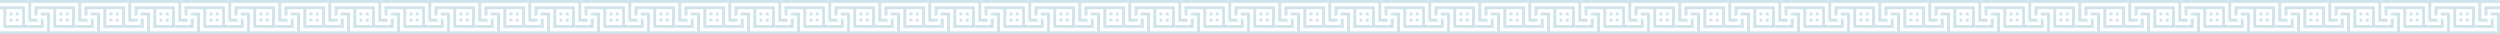 <svg xmlns="http://www.w3.org/2000/svg" width="2052.396" height="28.074" viewBox="0 0 2052.396 28.074">
  <g id="Group_22004" data-name="Group 22004" transform="translate(0 -2.884)">
    <g id="Group_22000" data-name="Group 22000" transform="translate(0 2.884)">
      <g id="Group_21997" data-name="Group 21997" opacity="0.45">
        <path id="Path_30708" data-name="Path 30708" d="M5445.967,732.046h-7.55v2.419h5.132v12.974h-38.63v2.419h41.047Zm0-7.843v-2.419h-41.048V724.2h23.235V739.6h7.55v-2.419h-5.131V724.2Zm0,5.131v-2.419h-12.681v7.55h2.419v-5.131Zm-28.073,5.131h2.419v-2.419h-2.419Zm-5.131,0h2.419v-2.419h-2.42Zm25.654,7.843h-12.975V726.915h-20.523v2.419h2.711v15.393h33.205v-7.55h-2.419Zm-15.393,0H5410.05V729.334h12.974Zm-5.131-2.712h2.419v-2.419h-2.42Zm-5.131,0h2.419v-2.419h-2.42Z" transform="translate(-5404.919 -721.784)" fill="#96c4d4"/>
        <path id="Path_30709" data-name="Path 30709" d="M5745.966,732.046h-7.549v2.419h5.131v12.974h-38.629v2.419h41.048Zm0-7.843v-2.419h-41.047V724.2h23.236V739.6h7.55v-2.419h-5.131V724.2Zm0,5.131v-2.419h-12.68v7.55h2.419v-5.131Zm-28.074,5.131h2.418v-2.419h-2.418Zm-5.131,0h2.419v-2.419h-2.419Zm25.655,7.843h-12.974V726.915h-20.524v2.419h2.711v15.393h33.205v-7.55h-2.419Zm-15.393,0H5710.05V729.334h12.974Zm-5.13-2.712h2.418v-2.419h-2.419Zm-5.131,0h2.419v-2.419h-2.419Z" transform="translate(-5663.871 -721.784)" fill="#96c4d4"/>
        <path id="Path_30710" data-name="Path 30710" d="M6045.966,732.046h-7.549v2.419h5.131v12.974h-38.629v2.419h41.048Zm0-7.843v-2.419h-41.047V724.2h23.236V739.6h7.55v-2.419h-5.131V724.2Zm0,5.131v-2.419h-12.68v7.55h2.419v-5.131Zm-28.074,5.131h2.419v-2.419h-2.418Zm-5.131,0h2.418v-2.419h-2.419Zm25.655,7.843h-12.974V726.915h-20.524v2.419h2.712v15.393h33.205v-7.55h-2.419Zm-15.393,0H6010.05V729.334h12.974Zm-5.13-2.712h2.419v-2.419h-2.419Zm-5.131,0h2.418v-2.419h-2.419Z" transform="translate(-5922.823 -721.784)" fill="#96c4d4"/>
        <path id="Path_30711" data-name="Path 30711" d="M6345.967,732.046h-7.549v2.419h5.131v12.974h-38.629v2.419h41.048Zm0-7.843v-2.419h-41.048V724.2h23.236V739.6h7.55v-2.419h-5.131V724.2Zm0,5.131v-2.419h-12.681v7.55h2.419v-5.131Zm-28.074,5.131h2.419v-2.419h-2.418Zm-5.131,0h2.419v-2.419h-2.419Zm25.655,7.843h-12.975V726.915h-20.524v2.419h2.712v15.393h33.205v-7.55h-2.419Zm-15.394,0H6310.05V729.334h12.974Zm-5.13-2.712h2.419v-2.419h-2.419Zm-5.131,0h2.419v-2.419h-2.419Z" transform="translate(-6181.775 -721.784)" fill="#96c4d4"/>
        <path id="Path_30712" data-name="Path 30712" d="M6645.967,732.046h-7.549v2.419h5.131v12.974h-38.629v2.419h41.048Zm0-7.843v-2.419h-41.048V724.2h23.235V739.6h7.55v-2.419h-5.131V724.2Zm0,5.131v-2.419h-12.681v7.55h2.419v-5.131Zm-28.074,5.131h2.418v-2.419h-2.418Zm-5.131,0h2.419v-2.419h-2.419Zm25.655,7.843h-12.975V726.915h-20.524v2.419h2.712v15.393h33.2v-7.55h-2.418Zm-15.393,0H6610.05V729.334h12.974Zm-5.131-2.712h2.418v-2.419h-2.419Zm-5.131,0h2.419v-2.419h-2.419Z" transform="translate(-6440.727 -721.784)" fill="#96c4d4"/>
        <path id="Path_30713" data-name="Path 30713" d="M6945.967,732.046h-7.549v2.419h5.13v12.974h-38.628v2.419h41.048Zm0-7.843v-2.419h-41.047V724.2h23.236V739.6h7.55v-2.419h-5.131V724.2Zm0,5.131v-2.419h-12.681v7.55h2.419v-5.131Zm-28.074,5.131h2.419v-2.419h-2.418Zm-5.131,0h2.419v-2.419h-2.419Zm25.655,7.843h-12.975V726.915h-20.523v2.419h2.712v15.393h33.205v-7.55h-2.419Zm-15.394,0H6910.05V729.334h12.974Zm-5.13-2.712h2.419v-2.419h-2.419Zm-5.131,0h2.419v-2.419h-2.419Z" transform="translate(-6699.68 -721.784)" fill="#96c4d4"/>
        <path id="Path_30714" data-name="Path 30714" d="M7245.967,732.046h-7.55v2.419h5.131v12.974h-38.629v2.419h41.047Zm0-7.843v-2.419h-41.047V724.2h23.235V739.6h7.55v-2.419h-5.131V724.2Zm0,5.131v-2.419h-12.681v7.55h2.419v-5.131Zm-28.074,5.131h2.419v-2.419h-2.419Zm-5.131,0h2.418v-2.419h-2.419Zm25.654,7.843h-12.974V726.915h-20.523v2.419h2.711v15.393h33.205v-7.55h-2.419Zm-15.393,0H7210.05V729.334h12.974Zm-5.131-2.712h2.419v-2.419h-2.419Zm-5.131,0h2.418v-2.419h-2.419Z" transform="translate(-6958.632 -721.784)" fill="#96c4d4"/>
        <path id="Path_30715" data-name="Path 30715" d="M7545.967,732.046h-7.55v2.419h5.132v12.974h-38.63v2.419h41.049Zm0-7.843v-2.419h-41.048V724.2h23.236V739.6h7.55v-2.419h-5.131V724.2Zm0,5.131v-2.419h-12.681v7.55h2.419v-5.131Zm-28.074,5.131h2.419v-2.419h-2.419Zm-5.131,0h2.419v-2.419h-2.419Zm25.654,7.843h-12.974V726.915h-20.524v2.419h2.712v15.393h33.205v-7.55h-2.419Zm-15.394,0h-12.973V729.334h12.973Zm-5.13-2.712h2.419v-2.419h-2.42Zm-5.131,0h2.419v-2.419h-2.419Z" transform="translate(-7217.583 -721.784)" fill="#96c4d4"/>
        <path id="Path_30716" data-name="Path 30716" d="M7845.966,732.046h-7.549v2.419h5.131v12.974h-38.629v2.419h41.047Zm0-7.843v-2.419h-41.047V724.2h23.236V739.6h7.55v-2.419h-5.131V724.2Zm0,5.131v-2.419h-12.68v7.55h2.419v-5.131Zm-28.073,5.131h2.419v-2.419h-2.418Zm-5.131,0h2.419v-2.419h-2.42Zm25.655,7.843h-12.974V726.915h-20.524v2.419h2.712v15.393h33.206v-7.55h-2.419Zm-15.394,0H7810.05V729.334h12.973Zm-5.13-2.712h2.419v-2.419h-2.419Zm-5.131,0h2.419v-2.419h-2.42Z" transform="translate(-7476.536 -721.784)" fill="#96c4d4"/>
        <path id="Path_30717" data-name="Path 30717" d="M8145.967,732.046h-7.55v2.419h5.131v12.974h-38.629v2.419h41.048Zm0-7.843v-2.419h-41.048V724.2h23.236V739.6h7.55v-2.419h-5.131V724.2Zm0,5.131v-2.419h-12.681v7.55h2.419v-5.131Zm-28.073,5.131h2.418v-2.419h-2.418Zm-5.132,0h2.419v-2.419h-2.419Zm25.655,7.843h-12.974V726.915h-20.524v2.419h2.712v15.393h33.205v-7.55h-2.419Zm-15.393,0H8110.05V729.334h12.974Zm-5.13-2.712h2.418v-2.419h-2.419Zm-5.132,0h2.419v-2.419h-2.419Z" transform="translate(-7735.487 -721.784)" fill="#96c4d4"/>
      </g>
      <g id="Group_21999" data-name="Group 21999" transform="translate(410.479)" opacity="0.45">
        <path id="Path_30708-2" data-name="Path 30708" d="M5445.967,732.046h-7.55v2.419h5.132v12.974h-38.63v2.419h41.047Zm0-7.843v-2.419h-41.048V724.2h23.235V739.6h7.55v-2.419h-5.131V724.2Zm0,5.131v-2.419h-12.681v7.55h2.419v-5.131Zm-28.073,5.131h2.419v-2.419h-2.419Zm-5.131,0h2.419v-2.419h-2.42Zm25.654,7.843h-12.975V726.915h-20.523v2.419h2.711v15.393h33.205v-7.55h-2.419Zm-15.393,0H5410.05V729.334h12.974Zm-5.131-2.712h2.419v-2.419h-2.42Zm-5.131,0h2.419v-2.419h-2.42Z" transform="translate(-5404.919 -721.784)" fill="#96c4d4"/>
        <path id="Path_30709-2" data-name="Path 30709" d="M5745.966,732.046h-7.549v2.419h5.131v12.974h-38.629v2.419h41.048Zm0-7.843v-2.419h-41.047V724.2h23.236V739.6h7.55v-2.419h-5.131V724.2Zm0,5.131v-2.419h-12.68v7.55h2.419v-5.131Zm-28.074,5.131h2.418v-2.419h-2.418Zm-5.131,0h2.419v-2.419h-2.419Zm25.655,7.843h-12.974V726.915h-20.524v2.419h2.711v15.393h33.205v-7.55h-2.419Zm-15.393,0H5710.05V729.334h12.974Zm-5.13-2.712h2.418v-2.419h-2.419Zm-5.131,0h2.419v-2.419h-2.419Z" transform="translate(-5663.871 -721.784)" fill="#96c4d4"/>
        <path id="Path_30710-2" data-name="Path 30710" d="M6045.966,732.046h-7.549v2.419h5.131v12.974h-38.629v2.419h41.048Zm0-7.843v-2.419h-41.047V724.2h23.236V739.6h7.55v-2.419h-5.131V724.2Zm0,5.131v-2.419h-12.68v7.55h2.419v-5.131Zm-28.074,5.131h2.419v-2.419h-2.418Zm-5.131,0h2.418v-2.419h-2.419Zm25.655,7.843h-12.974V726.915h-20.524v2.419h2.712v15.393h33.205v-7.55h-2.419Zm-15.393,0H6010.05V729.334h12.974Zm-5.13-2.712h2.419v-2.419h-2.419Zm-5.131,0h2.418v-2.419h-2.419Z" transform="translate(-5922.823 -721.784)" fill="#96c4d4"/>
        <path id="Path_30711-2" data-name="Path 30711" d="M6345.967,732.046h-7.549v2.419h5.131v12.974h-38.629v2.419h41.048Zm0-7.843v-2.419h-41.048V724.2h23.236V739.6h7.55v-2.419h-5.131V724.2Zm0,5.131v-2.419h-12.681v7.55h2.419v-5.131Zm-28.074,5.131h2.419v-2.419h-2.418Zm-5.131,0h2.419v-2.419h-2.419Zm25.655,7.843h-12.975V726.915h-20.524v2.419h2.712v15.393h33.205v-7.55h-2.419Zm-15.394,0H6310.05V729.334h12.974Zm-5.13-2.712h2.419v-2.419h-2.419Zm-5.131,0h2.419v-2.419h-2.419Z" transform="translate(-6181.775 -721.784)" fill="#96c4d4"/>
        <path id="Path_30712-2" data-name="Path 30712" d="M6645.967,732.046h-7.549v2.419h5.131v12.974h-38.629v2.419h41.048Zm0-7.843v-2.419h-41.048V724.2h23.235V739.6h7.55v-2.419h-5.131V724.2Zm0,5.131v-2.419h-12.681v7.55h2.419v-5.131Zm-28.074,5.131h2.418v-2.419h-2.418Zm-5.131,0h2.419v-2.419h-2.419Zm25.655,7.843h-12.975V726.915h-20.524v2.419h2.712v15.393h33.2v-7.55h-2.418Zm-15.393,0H6610.05V729.334h12.974Zm-5.131-2.712h2.418v-2.419h-2.419Zm-5.131,0h2.419v-2.419h-2.419Z" transform="translate(-6440.727 -721.784)" fill="#96c4d4"/>
        <path id="Path_30713-2" data-name="Path 30713" d="M6945.967,732.046h-7.549v2.419h5.13v12.974h-38.628v2.419h41.048Zm0-7.843v-2.419h-41.047V724.2h23.236V739.6h7.55v-2.419h-5.131V724.2Zm0,5.131v-2.419h-12.681v7.55h2.419v-5.131Zm-28.074,5.131h2.419v-2.419h-2.418Zm-5.131,0h2.419v-2.419h-2.419Zm25.655,7.843h-12.975V726.915h-20.523v2.419h2.712v15.393h33.205v-7.55h-2.419Zm-15.394,0H6910.05V729.334h12.974Zm-5.13-2.712h2.419v-2.419h-2.419Zm-5.131,0h2.419v-2.419h-2.419Z" transform="translate(-6699.68 -721.784)" fill="#96c4d4"/>
        <path id="Path_30714-2" data-name="Path 30714" d="M7245.967,732.046h-7.55v2.419h5.131v12.974h-38.629v2.419h41.047Zm0-7.843v-2.419h-41.047V724.2h23.235V739.6h7.55v-2.419h-5.131V724.2Zm0,5.131v-2.419h-12.681v7.55h2.419v-5.131Zm-28.074,5.131h2.419v-2.419h-2.419Zm-5.131,0h2.418v-2.419h-2.419Zm25.654,7.843h-12.974V726.915h-20.523v2.419h2.711v15.393h33.205v-7.55h-2.419Zm-15.393,0H7210.05V729.334h12.974Zm-5.131-2.712h2.419v-2.419h-2.419Zm-5.131,0h2.418v-2.419h-2.419Z" transform="translate(-6958.632 -721.784)" fill="#96c4d4"/>
        <path id="Path_30715-2" data-name="Path 30715" d="M7545.967,732.046h-7.55v2.419h5.132v12.974h-38.63v2.419h41.049Zm0-7.843v-2.419h-41.048V724.2h23.236V739.6h7.55v-2.419h-5.131V724.2Zm0,5.131v-2.419h-12.681v7.55h2.419v-5.131Zm-28.074,5.131h2.419v-2.419h-2.419Zm-5.131,0h2.419v-2.419h-2.419Zm25.654,7.843h-12.974V726.915h-20.524v2.419h2.712v15.393h33.205v-7.55h-2.419Zm-15.394,0h-12.973V729.334h12.973Zm-5.13-2.712h2.419v-2.419h-2.42Zm-5.131,0h2.419v-2.419h-2.419Z" transform="translate(-7217.583 -721.784)" fill="#96c4d4"/>
        <path id="Path_30716-2" data-name="Path 30716" d="M7845.966,732.046h-7.549v2.419h5.131v12.974h-38.629v2.419h41.047Zm0-7.843v-2.419h-41.047V724.2h23.236V739.6h7.55v-2.419h-5.131V724.2Zm0,5.131v-2.419h-12.68v7.55h2.419v-5.131Zm-28.073,5.131h2.419v-2.419h-2.418Zm-5.131,0h2.419v-2.419h-2.42Zm25.655,7.843h-12.974V726.915h-20.524v2.419h2.712v15.393h33.206v-7.55h-2.419Zm-15.394,0H7810.05V729.334h12.973Zm-5.13-2.712h2.419v-2.419h-2.419Zm-5.131,0h2.419v-2.419h-2.42Z" transform="translate(-7476.536 -721.784)" fill="#96c4d4"/>
        <path id="Path_30717-2" data-name="Path 30717" d="M8145.967,732.046h-7.55v2.419h5.131v12.974h-38.629v2.419h41.048Zm0-7.843v-2.419h-41.048V724.2h23.236V739.6h7.55v-2.419h-5.131V724.2Zm0,5.131v-2.419h-12.681v7.55h2.419v-5.131Zm-28.073,5.131h2.418v-2.419h-2.418Zm-5.132,0h2.419v-2.419h-2.419Zm25.655,7.843h-12.974V726.915h-20.524v2.419h2.712v15.393h33.205v-7.55h-2.419Zm-15.393,0H8110.05V729.334h12.974Zm-5.13-2.712h2.418v-2.419h-2.419Zm-5.132,0h2.419v-2.419h-2.419Z" transform="translate(-7735.487 -721.784)" fill="#96c4d4"/>
      </g>
    </g>
    <g id="Group_21997-2" data-name="Group 21997" transform="translate(1641.917 2.884)" opacity="0.45">
      <path id="Path_30708-3" data-name="Path 30708" d="M5445.967,732.046h-7.55v2.419h5.132v12.974h-38.63v2.419h41.047Zm0-7.843v-2.419h-41.048V724.2h23.235V739.6h7.55v-2.419h-5.131V724.2Zm0,5.131v-2.419h-12.681v7.55h2.419v-5.131Zm-28.073,5.131h2.419v-2.419h-2.419Zm-5.131,0h2.419v-2.419h-2.42Zm25.654,7.843h-12.975V726.915h-20.523v2.419h2.711v15.393h33.205v-7.55h-2.419Zm-15.393,0H5410.05V729.334h12.974Zm-5.131-2.712h2.419v-2.419h-2.42Zm-5.131,0h2.419v-2.419h-2.42Z" transform="translate(-5404.919 -721.784)" fill="#96c4d4"/>
      <path id="Path_30709-3" data-name="Path 30709" d="M5745.966,732.046h-7.549v2.419h5.131v12.974h-38.629v2.419h41.048Zm0-7.843v-2.419h-41.047V724.2h23.236V739.6h7.55v-2.419h-5.131V724.2Zm0,5.131v-2.419h-12.68v7.55h2.419v-5.131Zm-28.074,5.131h2.418v-2.419h-2.418Zm-5.131,0h2.419v-2.419h-2.419Zm25.655,7.843h-12.974V726.915h-20.524v2.419h2.711v15.393h33.205v-7.55h-2.419Zm-15.393,0H5710.05V729.334h12.974Zm-5.13-2.712h2.418v-2.419h-2.419Zm-5.131,0h2.419v-2.419h-2.419Z" transform="translate(-5663.871 -721.784)" fill="#96c4d4"/>
      <path id="Path_30710-3" data-name="Path 30710" d="M6045.966,732.046h-7.549v2.419h5.131v12.974h-38.629v2.419h41.048Zm0-7.843v-2.419h-41.047V724.2h23.236V739.6h7.55v-2.419h-5.131V724.2Zm0,5.131v-2.419h-12.68v7.55h2.419v-5.131Zm-28.074,5.131h2.419v-2.419h-2.418Zm-5.131,0h2.418v-2.419h-2.419Zm25.655,7.843h-12.974V726.915h-20.524v2.419h2.712v15.393h33.205v-7.55h-2.419Zm-15.393,0H6010.05V729.334h12.974Zm-5.13-2.712h2.419v-2.419h-2.419Zm-5.131,0h2.418v-2.419h-2.419Z" transform="translate(-5922.823 -721.784)" fill="#96c4d4"/>
      <path id="Path_30711-3" data-name="Path 30711" d="M6345.967,732.046h-7.549v2.419h5.131v12.974h-38.629v2.419h41.048Zm0-7.843v-2.419h-41.048V724.2h23.236V739.6h7.55v-2.419h-5.131V724.2Zm0,5.131v-2.419h-12.681v7.55h2.419v-5.131Zm-28.074,5.131h2.419v-2.419h-2.418Zm-5.131,0h2.419v-2.419h-2.419Zm25.655,7.843h-12.975V726.915h-20.524v2.419h2.712v15.393h33.205v-7.55h-2.419Zm-15.394,0H6310.05V729.334h12.974Zm-5.13-2.712h2.419v-2.419h-2.419Zm-5.131,0h2.419v-2.419h-2.419Z" transform="translate(-6181.775 -721.784)" fill="#96c4d4"/>
      <path id="Path_30712-3" data-name="Path 30712" d="M6645.967,732.046h-7.549v2.419h5.131v12.974h-38.629v2.419h41.048Zm0-7.843v-2.419h-41.048V724.2h23.235V739.6h7.55v-2.419h-5.131V724.2Zm0,5.131v-2.419h-12.681v7.55h2.419v-5.131Zm-28.074,5.131h2.418v-2.419h-2.418Zm-5.131,0h2.419v-2.419h-2.419Zm25.655,7.843h-12.975V726.915h-20.524v2.419h2.712v15.393h33.2v-7.55h-2.418Zm-15.393,0H6610.05V729.334h12.974Zm-5.131-2.712h2.418v-2.419h-2.419Zm-5.131,0h2.419v-2.419h-2.419Z" transform="translate(-6440.727 -721.784)" fill="#96c4d4"/>
      <path id="Path_30713-3" data-name="Path 30713" d="M6945.967,732.046h-7.549v2.419h5.13v12.974h-38.628v2.419h41.048Zm0-7.843v-2.419h-41.047V724.2h23.236V739.6h7.55v-2.419h-5.131V724.2Zm0,5.131v-2.419h-12.681v7.55h2.419v-5.131Zm-28.074,5.131h2.419v-2.419h-2.418Zm-5.131,0h2.419v-2.419h-2.419Zm25.655,7.843h-12.975V726.915h-20.523v2.419h2.712v15.393h33.205v-7.55h-2.419Zm-15.394,0H6910.05V729.334h12.974Zm-5.13-2.712h2.419v-2.419h-2.419Zm-5.131,0h2.419v-2.419h-2.419Z" transform="translate(-6699.68 -721.784)" fill="#96c4d4"/>
      <path id="Path_30714-3" data-name="Path 30714" d="M7245.967,732.046h-7.55v2.419h5.131v12.974h-38.629v2.419h41.047Zm0-7.843v-2.419h-41.047V724.2h23.235V739.6h7.55v-2.419h-5.131V724.2Zm0,5.131v-2.419h-12.681v7.55h2.419v-5.131Zm-28.074,5.131h2.419v-2.419h-2.419Zm-5.131,0h2.418v-2.419h-2.419Zm25.654,7.843h-12.974V726.915h-20.523v2.419h2.711v15.393h33.205v-7.55h-2.419Zm-15.393,0H7210.05V729.334h12.974Zm-5.131-2.712h2.419v-2.419h-2.419Zm-5.131,0h2.418v-2.419h-2.419Z" transform="translate(-6958.632 -721.784)" fill="#96c4d4"/>
      <path id="Path_30715-3" data-name="Path 30715" d="M7545.967,732.046h-7.55v2.419h5.132v12.974h-38.63v2.419h41.049Zm0-7.843v-2.419h-41.048V724.2h23.236V739.6h7.55v-2.419h-5.131V724.2Zm0,5.131v-2.419h-12.681v7.55h2.419v-5.131Zm-28.074,5.131h2.419v-2.419h-2.419Zm-5.131,0h2.419v-2.419h-2.419Zm25.654,7.843h-12.974V726.915h-20.524v2.419h2.712v15.393h33.205v-7.55h-2.419Zm-15.394,0h-12.973V729.334h12.973Zm-5.13-2.712h2.419v-2.419h-2.42Zm-5.131,0h2.419v-2.419h-2.419Z" transform="translate(-7217.583 -721.784)" fill="#96c4d4"/>
      <path id="Path_30716-3" data-name="Path 30716" d="M7845.966,732.046h-7.549v2.419h5.131v12.974h-38.629v2.419h41.047Zm0-7.843v-2.419h-41.047V724.2h23.236V739.6h7.55v-2.419h-5.131V724.2Zm0,5.131v-2.419h-12.68v7.55h2.419v-5.131Zm-28.073,5.131h2.419v-2.419h-2.418Zm-5.131,0h2.419v-2.419h-2.42Zm25.655,7.843h-12.974V726.915h-20.524v2.419h2.712v15.393h33.206v-7.55h-2.419Zm-15.394,0H7810.05V729.334h12.973Zm-5.13-2.712h2.419v-2.419h-2.419Zm-5.131,0h2.419v-2.419h-2.42Z" transform="translate(-7476.536 -721.784)" fill="#96c4d4"/>
      <path id="Path_30717-3" data-name="Path 30717" d="M8145.967,732.046h-7.55v2.419h5.131v12.974h-38.629v2.419h41.048Zm0-7.843v-2.419h-41.048V724.2h23.236V739.6h7.55v-2.419h-5.131V724.2Zm0,5.131v-2.419h-12.681v7.55h2.419v-5.131Zm-28.073,5.131h2.418v-2.419h-2.418Zm-5.132,0h2.419v-2.419h-2.419Zm25.655,7.843h-12.974V726.915h-20.524v2.419h2.712v15.393h33.205v-7.55h-2.419Zm-15.393,0H8110.05V729.334h12.974Zm-5.13-2.712h2.418v-2.419h-2.419Zm-5.132,0h2.419v-2.419h-2.419Z" transform="translate(-7735.487 -721.784)" fill="#96c4d4"/>
    </g>
    <g id="Group_22001" data-name="Group 22001" transform="translate(820.958 2.884)">
      <g id="Group_21997-3" data-name="Group 21997" opacity="0.45">
        <path id="Path_30708-4" data-name="Path 30708" d="M5445.967,732.046h-7.55v2.419h5.132v12.974h-38.63v2.419h41.047Zm0-7.843v-2.419h-41.048V724.2h23.235V739.6h7.55v-2.419h-5.131V724.2Zm0,5.131v-2.419h-12.681v7.55h2.419v-5.131Zm-28.073,5.131h2.419v-2.419h-2.419Zm-5.131,0h2.419v-2.419h-2.42Zm25.654,7.843h-12.975V726.915h-20.523v2.419h2.711v15.393h33.205v-7.55h-2.419Zm-15.393,0H5410.05V729.334h12.974Zm-5.131-2.712h2.419v-2.419h-2.42Zm-5.131,0h2.419v-2.419h-2.42Z" transform="translate(-5404.919 -721.784)" fill="#96c4d4"/>
        <path id="Path_30709-4" data-name="Path 30709" d="M5745.966,732.046h-7.549v2.419h5.131v12.974h-38.629v2.419h41.048Zm0-7.843v-2.419h-41.047V724.2h23.236V739.6h7.55v-2.419h-5.131V724.2Zm0,5.131v-2.419h-12.68v7.55h2.419v-5.131Zm-28.074,5.131h2.418v-2.419h-2.418Zm-5.131,0h2.419v-2.419h-2.419Zm25.655,7.843h-12.974V726.915h-20.524v2.419h2.711v15.393h33.205v-7.55h-2.419Zm-15.393,0H5710.05V729.334h12.974Zm-5.13-2.712h2.418v-2.419h-2.419Zm-5.131,0h2.419v-2.419h-2.419Z" transform="translate(-5663.871 -721.784)" fill="#96c4d4"/>
        <path id="Path_30710-4" data-name="Path 30710" d="M6045.966,732.046h-7.549v2.419h5.131v12.974h-38.629v2.419h41.048Zm0-7.843v-2.419h-41.047V724.2h23.236V739.6h7.55v-2.419h-5.131V724.2Zm0,5.131v-2.419h-12.68v7.55h2.419v-5.131Zm-28.074,5.131h2.419v-2.419h-2.418Zm-5.131,0h2.418v-2.419h-2.419Zm25.655,7.843h-12.974V726.915h-20.524v2.419h2.712v15.393h33.205v-7.55h-2.419Zm-15.393,0H6010.05V729.334h12.974Zm-5.13-2.712h2.419v-2.419h-2.419Zm-5.131,0h2.418v-2.419h-2.419Z" transform="translate(-5922.823 -721.784)" fill="#96c4d4"/>
        <path id="Path_30711-4" data-name="Path 30711" d="M6345.967,732.046h-7.549v2.419h5.131v12.974h-38.629v2.419h41.048Zm0-7.843v-2.419h-41.048V724.2h23.236V739.6h7.55v-2.419h-5.131V724.2Zm0,5.131v-2.419h-12.681v7.55h2.419v-5.131Zm-28.074,5.131h2.419v-2.419h-2.418Zm-5.131,0h2.419v-2.419h-2.419Zm25.655,7.843h-12.975V726.915h-20.524v2.419h2.712v15.393h33.205v-7.55h-2.419Zm-15.394,0H6310.05V729.334h12.974Zm-5.13-2.712h2.419v-2.419h-2.419Zm-5.131,0h2.419v-2.419h-2.419Z" transform="translate(-6181.775 -721.784)" fill="#96c4d4"/>
        <path id="Path_30712-4" data-name="Path 30712" d="M6645.967,732.046h-7.549v2.419h5.131v12.974h-38.629v2.419h41.048Zm0-7.843v-2.419h-41.048V724.2h23.235V739.6h7.55v-2.419h-5.131V724.2Zm0,5.131v-2.419h-12.681v7.55h2.419v-5.131Zm-28.074,5.131h2.418v-2.419h-2.418Zm-5.131,0h2.419v-2.419h-2.419Zm25.655,7.843h-12.975V726.915h-20.524v2.419h2.712v15.393h33.2v-7.55h-2.418Zm-15.393,0H6610.05V729.334h12.974Zm-5.131-2.712h2.418v-2.419h-2.419Zm-5.131,0h2.419v-2.419h-2.419Z" transform="translate(-6440.727 -721.784)" fill="#96c4d4"/>
        <path id="Path_30713-4" data-name="Path 30713" d="M6945.967,732.046h-7.549v2.419h5.13v12.974h-38.628v2.419h41.048Zm0-7.843v-2.419h-41.047V724.2h23.236V739.6h7.55v-2.419h-5.131V724.2Zm0,5.131v-2.419h-12.681v7.55h2.419v-5.131Zm-28.074,5.131h2.419v-2.419h-2.418Zm-5.131,0h2.419v-2.419h-2.419Zm25.655,7.843h-12.975V726.915h-20.523v2.419h2.712v15.393h33.205v-7.55h-2.419Zm-15.394,0H6910.05V729.334h12.974Zm-5.13-2.712h2.419v-2.419h-2.419Zm-5.131,0h2.419v-2.419h-2.419Z" transform="translate(-6699.68 -721.784)" fill="#96c4d4"/>
        <path id="Path_30714-4" data-name="Path 30714" d="M7245.967,732.046h-7.55v2.419h5.131v12.974h-38.629v2.419h41.047Zm0-7.843v-2.419h-41.047V724.2h23.235V739.6h7.55v-2.419h-5.131V724.2Zm0,5.131v-2.419h-12.681v7.55h2.419v-5.131Zm-28.074,5.131h2.419v-2.419h-2.419Zm-5.131,0h2.418v-2.419h-2.419Zm25.654,7.843h-12.974V726.915h-20.523v2.419h2.711v15.393h33.205v-7.55h-2.419Zm-15.393,0H7210.05V729.334h12.974Zm-5.131-2.712h2.419v-2.419h-2.419Zm-5.131,0h2.418v-2.419h-2.419Z" transform="translate(-6958.632 -721.784)" fill="#96c4d4"/>
        <path id="Path_30715-4" data-name="Path 30715" d="M7545.967,732.046h-7.55v2.419h5.132v12.974h-38.63v2.419h41.049Zm0-7.843v-2.419h-41.048V724.2h23.236V739.6h7.55v-2.419h-5.131V724.2Zm0,5.131v-2.419h-12.681v7.55h2.419v-5.131Zm-28.074,5.131h2.419v-2.419h-2.419Zm-5.131,0h2.419v-2.419h-2.419Zm25.654,7.843h-12.974V726.915h-20.524v2.419h2.712v15.393h33.205v-7.55h-2.419Zm-15.394,0h-12.973V729.334h12.973Zm-5.13-2.712h2.419v-2.419h-2.42Zm-5.131,0h2.419v-2.419h-2.419Z" transform="translate(-7217.583 -721.784)" fill="#96c4d4"/>
        <path id="Path_30716-4" data-name="Path 30716" d="M7845.966,732.046h-7.549v2.419h5.131v12.974h-38.629v2.419h41.047Zm0-7.843v-2.419h-41.047V724.2h23.236V739.6h7.55v-2.419h-5.131V724.2Zm0,5.131v-2.419h-12.68v7.55h2.419v-5.131Zm-28.073,5.131h2.419v-2.419h-2.418Zm-5.131,0h2.419v-2.419h-2.42Zm25.655,7.843h-12.974V726.915h-20.524v2.419h2.712v15.393h33.206v-7.55h-2.419Zm-15.394,0H7810.05V729.334h12.973Zm-5.13-2.712h2.419v-2.419h-2.419Zm-5.131,0h2.419v-2.419h-2.42Z" transform="translate(-7476.536 -721.784)" fill="#96c4d4"/>
        <path id="Path_30717-4" data-name="Path 30717" d="M8145.967,732.046h-7.55v2.419h5.131v12.974h-38.629v2.419h41.048Zm0-7.843v-2.419h-41.048V724.2h23.236V739.6h7.55v-2.419h-5.131V724.2Zm0,5.131v-2.419h-12.681v7.55h2.419v-5.131Zm-28.073,5.131h2.418v-2.419h-2.418Zm-5.132,0h2.419v-2.419h-2.419Zm25.655,7.843h-12.974V726.915h-20.524v2.419h2.712v15.393h33.205v-7.55h-2.419Zm-15.393,0H8110.05V729.334h12.974Zm-5.13-2.712h2.418v-2.419h-2.419Zm-5.132,0h2.419v-2.419h-2.419Z" transform="translate(-7735.487 -721.784)" fill="#96c4d4"/>
      </g>
      <g id="Group_21999-2" data-name="Group 21999" transform="translate(410.479)" opacity="0.45">
        <path id="Path_30708-5" data-name="Path 30708" d="M5445.967,732.046h-7.55v2.419h5.132v12.974h-38.63v2.419h41.047Zm0-7.843v-2.419h-41.048V724.2h23.235V739.6h7.55v-2.419h-5.131V724.2Zm0,5.131v-2.419h-12.681v7.55h2.419v-5.131Zm-28.073,5.131h2.419v-2.419h-2.419Zm-5.131,0h2.419v-2.419h-2.42Zm25.654,7.843h-12.975V726.915h-20.523v2.419h2.711v15.393h33.205v-7.55h-2.419Zm-15.393,0H5410.05V729.334h12.974Zm-5.131-2.712h2.419v-2.419h-2.42Zm-5.131,0h2.419v-2.419h-2.42Z" transform="translate(-5404.919 -721.784)" fill="#96c4d4"/>
        <path id="Path_30709-5" data-name="Path 30709" d="M5745.966,732.046h-7.549v2.419h5.131v12.974h-38.629v2.419h41.048Zm0-7.843v-2.419h-41.047V724.2h23.236V739.6h7.55v-2.419h-5.131V724.2Zm0,5.131v-2.419h-12.68v7.55h2.419v-5.131Zm-28.074,5.131h2.418v-2.419h-2.418Zm-5.131,0h2.419v-2.419h-2.419Zm25.655,7.843h-12.974V726.915h-20.524v2.419h2.711v15.393h33.205v-7.55h-2.419Zm-15.393,0H5710.05V729.334h12.974Zm-5.13-2.712h2.418v-2.419h-2.419Zm-5.131,0h2.419v-2.419h-2.419Z" transform="translate(-5663.871 -721.784)" fill="#96c4d4"/>
        <path id="Path_30710-5" data-name="Path 30710" d="M6045.966,732.046h-7.549v2.419h5.131v12.974h-38.629v2.419h41.048Zm0-7.843v-2.419h-41.047V724.2h23.236V739.6h7.55v-2.419h-5.131V724.2Zm0,5.131v-2.419h-12.68v7.55h2.419v-5.131Zm-28.074,5.131h2.419v-2.419h-2.418Zm-5.131,0h2.418v-2.419h-2.419Zm25.655,7.843h-12.974V726.915h-20.524v2.419h2.712v15.393h33.205v-7.55h-2.419Zm-15.393,0H6010.05V729.334h12.974Zm-5.13-2.712h2.419v-2.419h-2.419Zm-5.131,0h2.418v-2.419h-2.419Z" transform="translate(-5922.823 -721.784)" fill="#96c4d4"/>
        <path id="Path_30711-5" data-name="Path 30711" d="M6345.967,732.046h-7.549v2.419h5.131v12.974h-38.629v2.419h41.048Zm0-7.843v-2.419h-41.048V724.2h23.236V739.6h7.55v-2.419h-5.131V724.2Zm0,5.131v-2.419h-12.681v7.55h2.419v-5.131Zm-28.074,5.131h2.419v-2.419h-2.418Zm-5.131,0h2.419v-2.419h-2.419Zm25.655,7.843h-12.975V726.915h-20.524v2.419h2.712v15.393h33.205v-7.55h-2.419Zm-15.394,0H6310.05V729.334h12.974Zm-5.13-2.712h2.419v-2.419h-2.419Zm-5.131,0h2.419v-2.419h-2.419Z" transform="translate(-6181.775 -721.784)" fill="#96c4d4"/>
        <path id="Path_30712-5" data-name="Path 30712" d="M6645.967,732.046h-7.549v2.419h5.131v12.974h-38.629v2.419h41.048Zm0-7.843v-2.419h-41.048V724.2h23.235V739.6h7.55v-2.419h-5.131V724.2Zm0,5.131v-2.419h-12.681v7.55h2.419v-5.131Zm-28.074,5.131h2.418v-2.419h-2.418Zm-5.131,0h2.419v-2.419h-2.419Zm25.655,7.843h-12.975V726.915h-20.524v2.419h2.712v15.393h33.2v-7.55h-2.418Zm-15.393,0H6610.05V729.334h12.974Zm-5.131-2.712h2.418v-2.419h-2.419Zm-5.131,0h2.419v-2.419h-2.419Z" transform="translate(-6440.727 -721.784)" fill="#96c4d4"/>
        <path id="Path_30713-5" data-name="Path 30713" d="M6945.967,732.046h-7.549v2.419h5.13v12.974h-38.628v2.419h41.048Zm0-7.843v-2.419h-41.047V724.2h23.236V739.6h7.55v-2.419h-5.131V724.2Zm0,5.131v-2.419h-12.681v7.55h2.419v-5.131Zm-28.074,5.131h2.419v-2.419h-2.418Zm-5.131,0h2.419v-2.419h-2.419Zm25.655,7.843h-12.975V726.915h-20.523v2.419h2.712v15.393h33.205v-7.55h-2.419Zm-15.394,0H6910.05V729.334h12.974Zm-5.13-2.712h2.419v-2.419h-2.419Zm-5.131,0h2.419v-2.419h-2.419Z" transform="translate(-6699.68 -721.784)" fill="#96c4d4"/>
        <path id="Path_30714-5" data-name="Path 30714" d="M7245.967,732.046h-7.55v2.419h5.131v12.974h-38.629v2.419h41.047Zm0-7.843v-2.419h-41.047V724.2h23.235V739.6h7.55v-2.419h-5.131V724.2Zm0,5.131v-2.419h-12.681v7.55h2.419v-5.131Zm-28.074,5.131h2.419v-2.419h-2.419Zm-5.131,0h2.418v-2.419h-2.419Zm25.654,7.843h-12.974V726.915h-20.523v2.419h2.711v15.393h33.205v-7.55h-2.419Zm-15.393,0H7210.05V729.334h12.974Zm-5.131-2.712h2.419v-2.419h-2.419Zm-5.131,0h2.418v-2.419h-2.419Z" transform="translate(-6958.632 -721.784)" fill="#96c4d4"/>
        <path id="Path_30715-5" data-name="Path 30715" d="M7545.967,732.046h-7.55v2.419h5.132v12.974h-38.63v2.419h41.049Zm0-7.843v-2.419h-41.048V724.2h23.236V739.6h7.55v-2.419h-5.131V724.2Zm0,5.131v-2.419h-12.681v7.55h2.419v-5.131Zm-28.074,5.131h2.419v-2.419h-2.419Zm-5.131,0h2.419v-2.419h-2.419Zm25.654,7.843h-12.974V726.915h-20.524v2.419h2.712v15.393h33.205v-7.55h-2.419Zm-15.394,0h-12.973V729.334h12.973Zm-5.13-2.712h2.419v-2.419h-2.42Zm-5.131,0h2.419v-2.419h-2.419Z" transform="translate(-7217.583 -721.784)" fill="#96c4d4"/>
        <path id="Path_30716-5" data-name="Path 30716" d="M7845.966,732.046h-7.549v2.419h5.131v12.974h-38.629v2.419h41.047Zm0-7.843v-2.419h-41.047V724.2h23.236V739.6h7.55v-2.419h-5.131V724.2Zm0,5.131v-2.419h-12.68v7.55h2.419v-5.131Zm-28.073,5.131h2.419v-2.419h-2.418Zm-5.131,0h2.419v-2.419h-2.42Zm25.655,7.843h-12.974V726.915h-20.524v2.419h2.712v15.393h33.206v-7.55h-2.419Zm-15.394,0H7810.05V729.334h12.973Zm-5.13-2.712h2.419v-2.419h-2.419Zm-5.131,0h2.419v-2.419h-2.42Z" transform="translate(-7476.536 -721.784)" fill="#96c4d4"/>
        <path id="Path_30717-5" data-name="Path 30717" d="M8145.967,732.046h-7.55v2.419h5.131v12.974h-38.629v2.419h41.048Zm0-7.843v-2.419h-41.048V724.2h23.236V739.6h7.55v-2.419h-5.131V724.2Zm0,5.131v-2.419h-12.681v7.55h2.419v-5.131Zm-28.073,5.131h2.418v-2.419h-2.418Zm-5.132,0h2.419v-2.419h-2.419Zm25.655,7.843h-12.974V726.915h-20.524v2.419h2.712v15.393h33.205v-7.55h-2.419Zm-15.393,0H8110.05V729.334h12.974Zm-5.13-2.712h2.418v-2.419h-2.419Zm-5.132,0h2.419v-2.419h-2.419Z" transform="translate(-7735.487 -721.784)" fill="#96c4d4"/>
      </g>
    </g>
  </g>
</svg>
